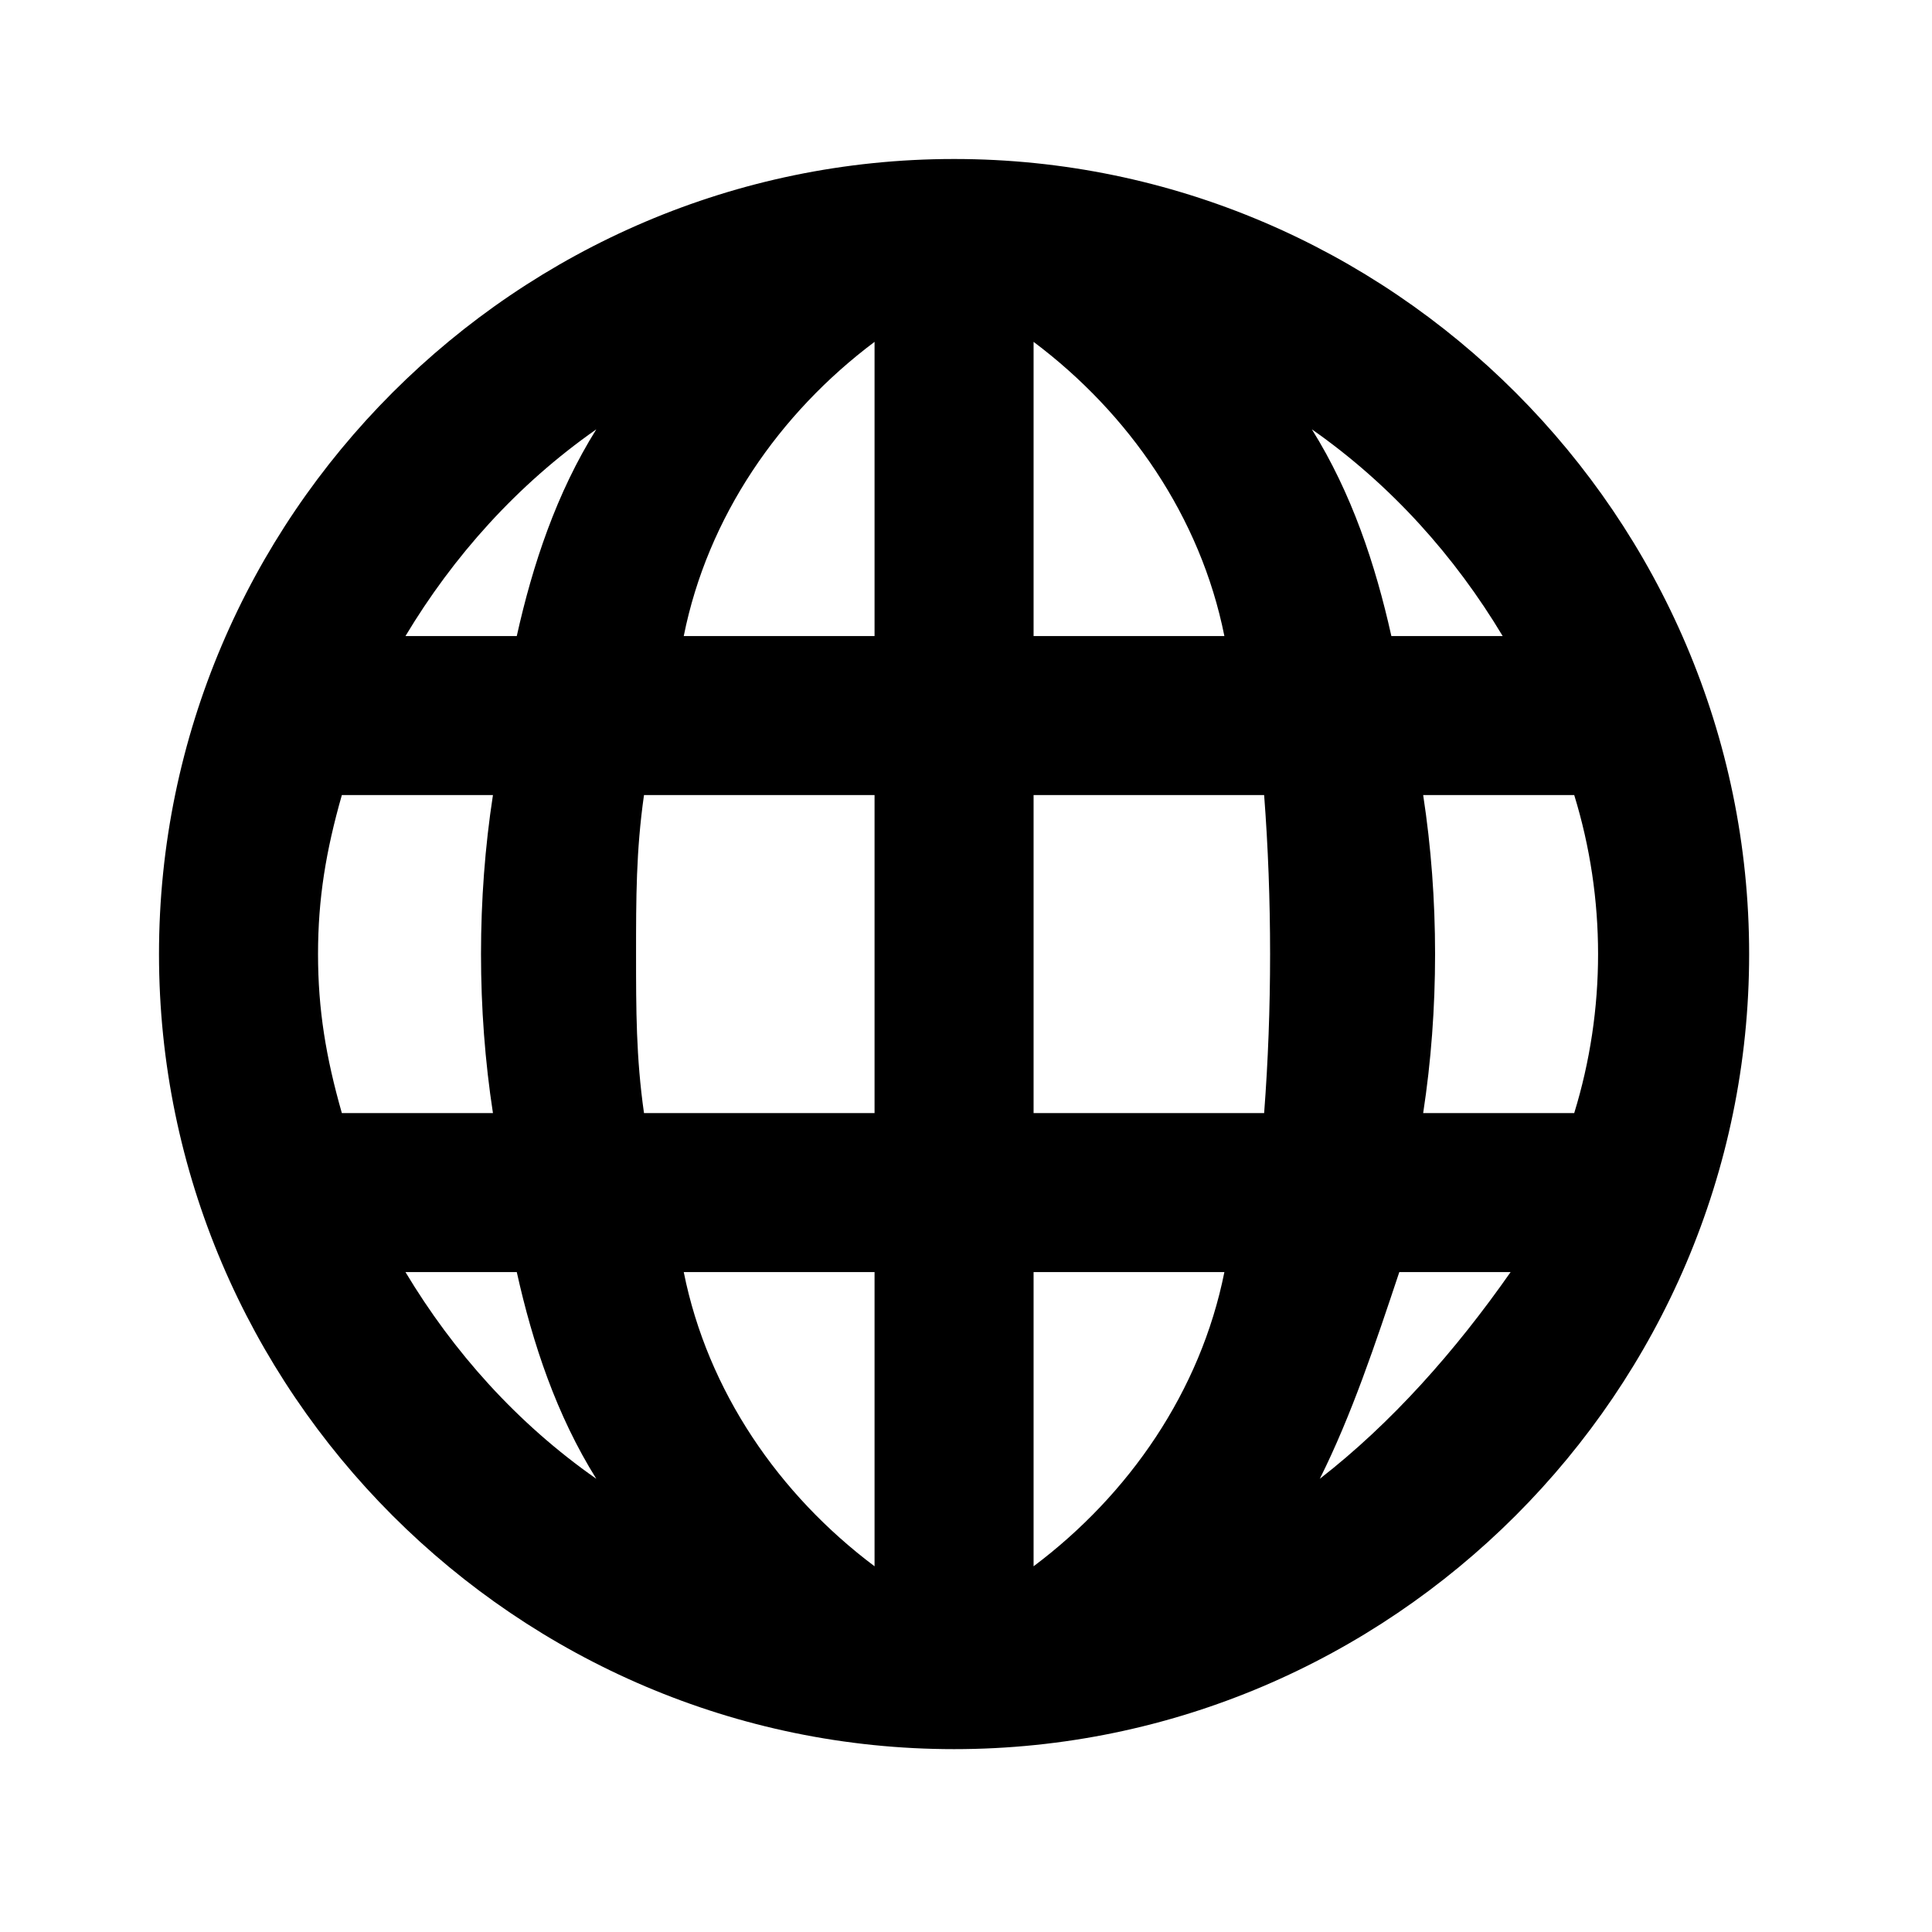 <svg width="54" height="54" viewBox="0 0 54 54" fill="none" xmlns="http://www.w3.org/2000/svg">
<path d="M26.667 4.444C14.444 4.444 4.444 14.444 4.444 26.667C4.444 38.889 14.444 48.889 26.667 48.889C38.889 48.889 48.889 38.889 48.889 26.667C48.889 14.444 38.889 4.444 26.667 4.444ZM9.555 31.111C9.111 29.555 8.889 28.222 8.889 26.667C8.889 25.111 9.111 23.778 9.555 22.222H13.778C13.333 25.111 13.333 28.222 13.778 31.111H9.555ZM11.333 35.555H14.444C14.889 37.555 15.555 39.555 16.667 41.333C14.444 39.778 12.667 37.778 11.333 35.555ZM14.444 17.778H11.333C12.667 15.555 14.444 13.555 16.667 12C15.555 13.778 14.889 15.778 14.444 17.778ZM24.444 43.778C21.778 41.778 19.778 38.889 19.111 35.555H24.444V43.778ZM24.444 31.111H18C17.778 29.555 17.778 28.222 17.778 26.667C17.778 25.111 17.778 23.778 18 22.222H24.444V31.111ZM24.444 17.778H19.111C19.778 14.444 21.778 11.555 24.444 9.555V17.778ZM42 17.778H38.889C38.444 15.778 37.778 13.778 36.667 12C38.889 13.555 40.667 15.555 42 17.778ZM28.889 9.555C31.555 11.555 33.555 14.444 34.222 17.778H28.889V9.555ZM28.889 43.778V35.555H34.222C33.555 38.889 31.555 41.778 28.889 43.778ZM35.333 31.111H28.889V22.222H35.333C35.555 25.111 35.555 28.222 35.333 31.111ZM36.889 41.333C37.778 39.555 38.444 37.555 39.111 35.555H42.222C40.667 37.778 38.889 39.778 36.889 41.333ZM39.778 31.111C40.222 28.222 40.222 25.111 39.778 22.222H44C44.889 25.111 44.889 28.222 44 31.111H39.778Z" fill="black"/>
</svg>
